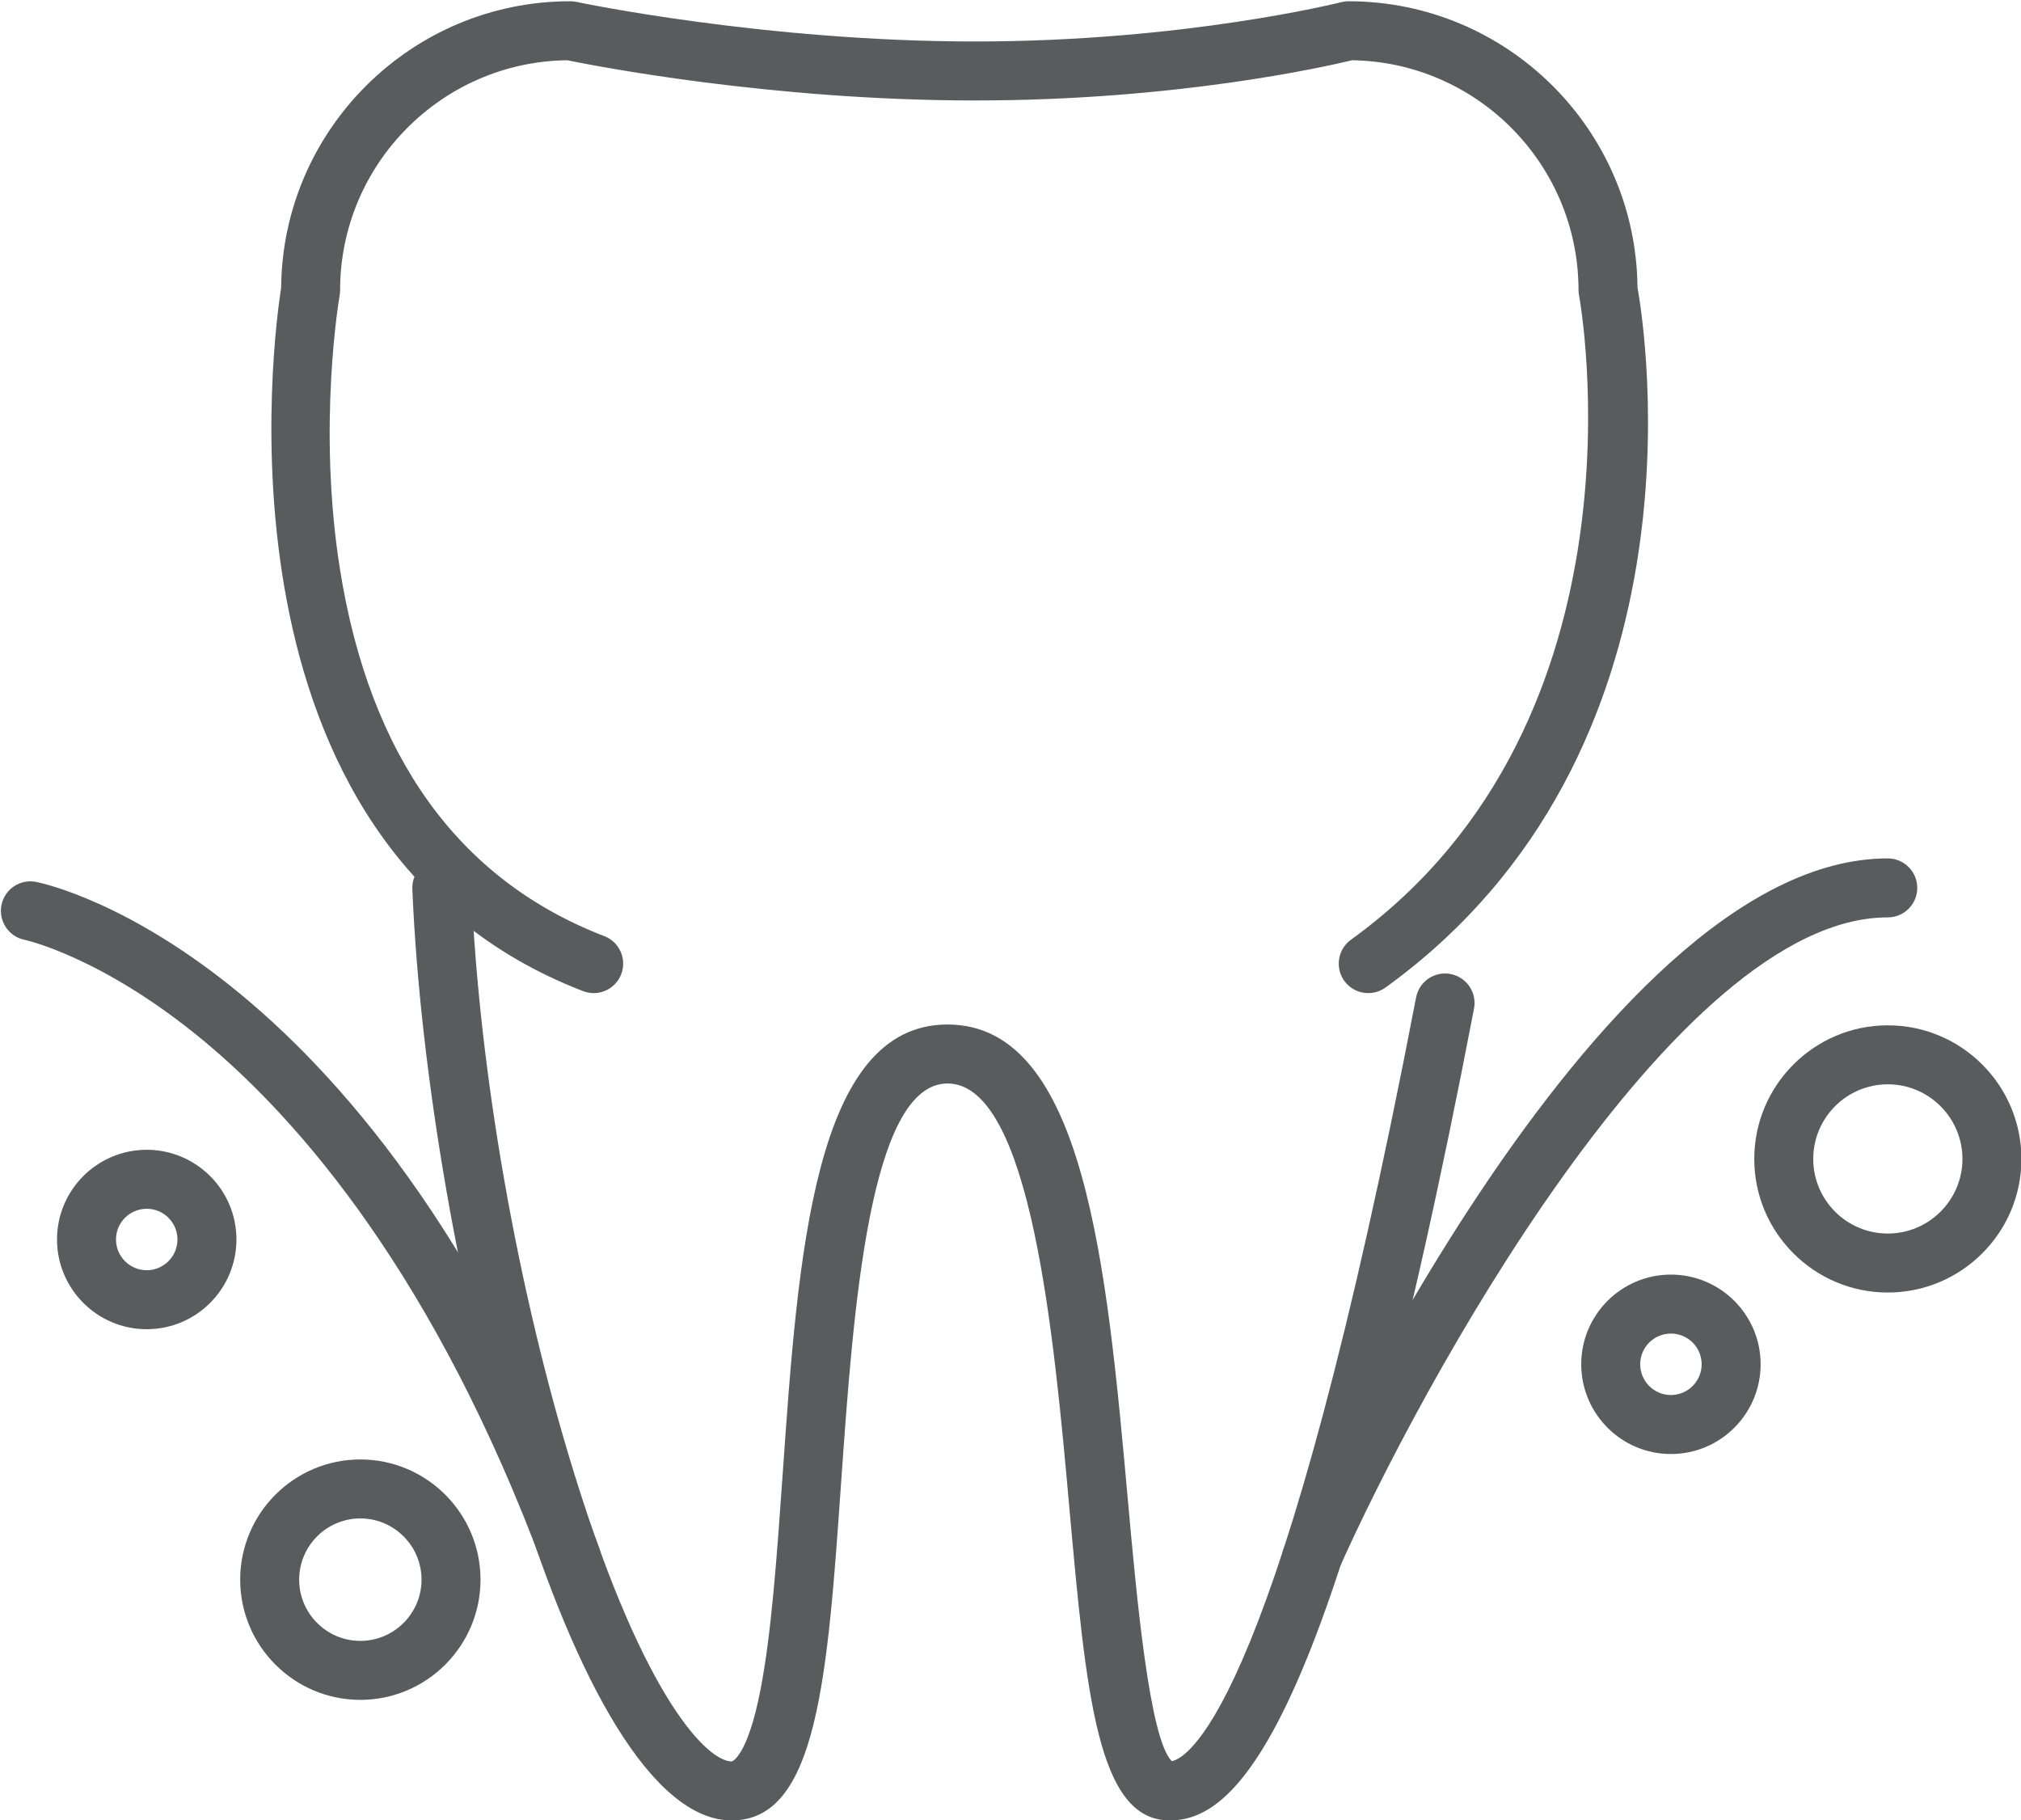 <?xml version="1.0" encoding="UTF-8" standalone="no"?>
<!DOCTYPE svg PUBLIC "-//W3C//DTD SVG 1.1//EN" "http://www.w3.org/Graphics/SVG/1.1/DTD/svg11.dtd">
<svg width="100%" height="100%" viewBox="0 0 714 643" version="1.1" xmlns="http://www.w3.org/2000/svg" xmlns:xlink="http://www.w3.org/1999/xlink" xml:space="preserve" style="fill-rule:evenodd;clip-rule:evenodd;stroke-linejoin:round;stroke-miterlimit:1.414;">
    <g transform="matrix(4.167,0,0,4.167,-3918.89,-5565.21)">
        <path d="M990.792,1419.73C990.493,1419.73 990.189,1419.67 989.894,1419.56C957.585,1407.11 963.726,1363.53 964.294,1359.94C964.405,1346.53 975.353,1335.65 988.793,1335.65C988.968,1335.65 989.143,1335.67 989.313,1335.7C989.472,1335.74 1005.29,1339.06 1023.13,1339.06C1040.9,1339.06 1054.04,1335.76 1054.17,1335.73C1054.38,1335.68 1054.58,1335.65 1054.79,1335.65C1068.22,1335.65 1079.17,1346.51 1079.29,1359.91C1079.93,1363.49 1085.55,1399.32 1057.92,1419.26C1056.8,1420.06 1055.24,1419.81 1054.43,1418.69C1053.63,1417.57 1053.88,1416.01 1055,1415.2C1080.86,1396.54 1074.41,1360.98 1074.34,1360.62C1074.31,1360.47 1074.29,1360.31 1074.29,1360.15C1074.29,1349.49 1065.71,1340.81 1055.09,1340.65C1052.88,1341.19 1040.21,1344.06 1023.13,1344.06C1005.82,1344.06 990.801,1341.11 988.543,1340.65C977.905,1340.78 969.293,1349.48 969.293,1360.15C969.293,1360.3 969.28,1360.44 969.254,1360.59C969.235,1360.7 967.344,1371.62 969.282,1383.8C971.81,1399.68 979.349,1410.14 991.692,1414.9C992.98,1415.39 993.622,1416.84 993.126,1418.13C992.743,1419.12 991.796,1419.73 990.792,1419.73Z" style="fill:rgb(90,91,93);fill-rule:nonzero;"/>
    </g>
    <g transform="matrix(4.167,0,0,4.167,-3918.89,-5565.21)">
        <path d="M1039.63,1489.86C1033.51,1489.86 1032.55,1479.27 1031.11,1463.23C1029.83,1448.96 1027.88,1427.39 1020.79,1427.39C1014.15,1427.39 1012.79,1446.79 1011.79,1460.95C1010.62,1477.73 1009.77,1489.86 1002.5,1489.86C988.928,1489.86 976.714,1441.97 975.418,1410.91C975.36,1409.53 976.433,1408.37 977.812,1408.31C979.195,1408.25 980.355,1409.32 980.414,1410.7C981.07,1426.43 984.365,1445.13 989.229,1460.73C995.181,1479.82 1000.51,1484.86 1002.5,1484.86C1002.51,1484.86 1003.82,1484.51 1004.93,1478.81C1005.86,1474.05 1006.32,1467.52 1006.81,1460.6C1008.12,1441.82 1009.48,1422.39 1020.79,1422.39C1032.45,1422.39 1034.3,1442.93 1036.09,1462.78C1036.82,1470.86 1037.91,1482.97 1039.81,1484.84C1041.31,1484.52 1049.03,1479.85 1060.52,1420.09C1060.78,1418.74 1062.09,1417.85 1063.44,1418.11C1064.8,1418.37 1065.69,1419.68 1065.43,1421.04C1053.71,1482.04 1045.48,1489.86 1039.63,1489.86Z" style="fill:rgb(90,91,93);fill-rule:nonzero;"/>
    </g>
    <g transform="matrix(4.167,0,0,4.167,-3918.89,-5565.21)">
        <path d="M1051.65,1470.12C1051.31,1470.12 1050.97,1470.05 1050.64,1469.9C1049.38,1469.34 1048.81,1467.87 1049.37,1466.6C1050.42,1464.22 1075.54,1408.31 1100.51,1408.31C1101.89,1408.31 1103.01,1409.43 1103.01,1410.81C1103.01,1412.19 1101.89,1413.31 1100.51,1413.31C1082.46,1413.31 1060.77,1453.24 1053.94,1468.63C1053.52,1469.56 1052.61,1470.12 1051.65,1470.12Z" style="fill:rgb(90,91,93);fill-rule:nonzero;"/>
    </g>
    <g transform="matrix(4.167,0,0,4.167,-3918.89,-5565.21)">
        <path d="M988.907,1470.12C987.893,1470.12 986.938,1469.5 986.563,1468.49C977.372,1443.72 965.861,1430.55 957.823,1423.85C949.174,1416.65 942.596,1415.22 942.53,1415.21C941.184,1414.93 940.31,1413.61 940.583,1412.26C940.856,1410.91 942.159,1410.04 943.513,1410.3C944.692,1410.54 972.636,1416.6 991.251,1466.75C991.731,1468.04 991.071,1469.48 989.777,1469.96C989.49,1470.07 989.196,1470.12 988.907,1470.12Z" style="fill:rgb(90,91,93);fill-rule:nonzero;"/>
    </g>
    <g transform="matrix(4.167,0,0,4.167,-3918.89,-5565.21)">
        <path d="M1082.12,1448.59C1080.69,1448.59 1079.52,1449.75 1079.52,1451.19C1079.52,1452.63 1080.69,1453.8 1082.12,1453.8C1083.56,1453.8 1084.73,1452.63 1084.73,1451.19C1084.73,1449.75 1083.56,1448.59 1082.12,1448.59ZM1082.12,1458.8C1077.93,1458.8 1074.52,1455.39 1074.52,1451.19C1074.52,1447 1077.93,1443.59 1082.12,1443.59C1086.32,1443.59 1089.73,1447 1089.73,1451.19C1089.73,1455.39 1086.32,1458.8 1082.12,1458.8Z" style="fill:rgb(90,91,93);fill-rule:nonzero;"/>
    </g>
    <g transform="matrix(4.167,0,0,4.167,-3918.89,-5565.21)">
        <path d="M952.897,1438.01C951.461,1438.01 950.292,1439.18 950.292,1440.61C950.292,1442.05 951.461,1443.22 952.897,1443.22C954.335,1443.22 955.504,1442.05 955.504,1440.61C955.504,1439.18 954.335,1438.01 952.897,1438.01ZM952.897,1448.22C948.704,1448.22 945.292,1444.81 945.292,1440.61C945.292,1436.42 948.704,1433.01 952.897,1433.01C957.092,1433.01 960.504,1436.42 960.504,1440.61C960.504,1444.81 957.092,1448.22 952.897,1448.22Z" style="fill:rgb(90,91,93);fill-rule:nonzero;"/>
    </g>
    <g transform="matrix(4.167,0,0,4.167,-3918.89,-5565.21)">
        <path d="M971.008,1464.26C968.148,1464.26 965.822,1466.59 965.822,1469.45C965.822,1472.31 968.148,1474.64 971.008,1474.64C973.869,1474.64 976.197,1472.31 976.197,1469.45C976.197,1466.59 973.869,1464.26 971.008,1464.26ZM971.008,1479.64C965.392,1479.64 960.822,1475.07 960.822,1469.45C960.822,1463.83 965.392,1459.26 971.008,1459.26C976.626,1459.26 981.197,1463.83 981.197,1469.45C981.197,1475.07 976.626,1479.64 971.008,1479.64Z" style="fill:rgb(90,91,93);fill-rule:nonzero;"/>
    </g>
    <g transform="matrix(4.167,0,0,4.167,-3918.89,-5565.21)">
        <path d="M1100.51,1427.46C1097.02,1427.46 1094.19,1430.3 1094.19,1433.79C1094.19,1437.27 1097.02,1440.11 1100.51,1440.11C1104,1440.11 1106.84,1437.27 1106.84,1433.79C1106.84,1430.3 1104,1427.46 1100.51,1427.46ZM1100.51,1445.11C1094.27,1445.11 1089.19,1440.03 1089.19,1433.79C1089.19,1427.54 1094.27,1422.46 1100.51,1422.46C1106.76,1422.46 1111.84,1427.54 1111.84,1433.79C1111.84,1440.03 1106.76,1445.11 1100.51,1445.11Z" style="fill:rgb(90,91,93);fill-rule:nonzero;"/>
    </g>
</svg>
